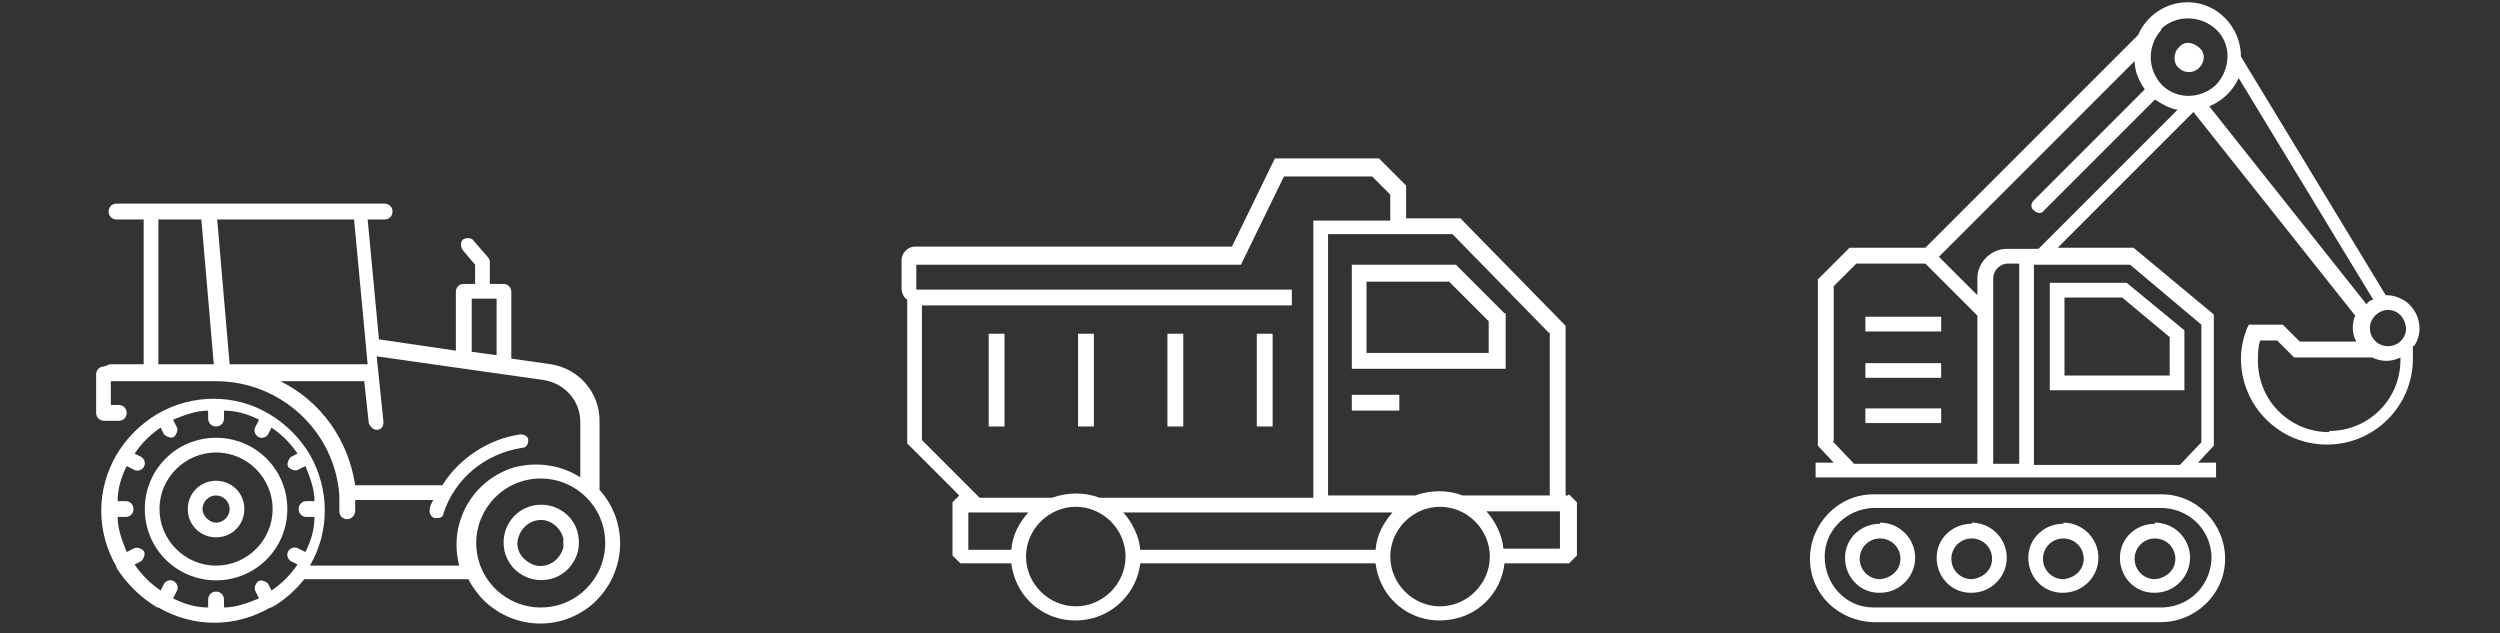 <?xml version="1.0" encoding="UTF-8"?>
<svg id="Layer_1" data-name="Layer 1" xmlns="http://www.w3.org/2000/svg" version="1.1" viewBox="0 0 221 56">
  <rect x="0" y="0" width="221" height="56" fill="#333333" stroke="none"/>
  <defs>
    <style>
      .cls-1 {
        fill: #fff;
        stroke-width: 0px;
      }
    </style>
  </defs>
  <g>
    <path class="cls-1" d="M138.6,43.8h-.2v-15l-9.3-9.5h-4.8v-2.9l-2.4-2.4h-9.2l-3.8,7.8h-28c-.7,0-1.2.6-1.2,1.2v2.5c0,.4.2.8.5,1v12.7l4.6,4.6-.6.6v4.7l.7.7h4.5c.4,3.2,3.2,5.4,6.4,5,2.6-.3,4.7-2.4,5-5h20.8c.4,3.2,3.2,5.4,6.4,5,2.7-.3,4.7-2.4,5-5h5.7l.7-.7v-4.7l-.7-.7h0ZM137,29.4v14.4h-7.7c-1.3-.5-2.8-.5-4.2,0h-7.7v-23.1h11l8.5,8.7ZM99.3,45.3h23.8c-.8.9-1.4,2-1.5,3.3h-20.8c-.1-1.2-.7-2.4-1.5-3.3,0,0,0,0,0,0ZM81,25.5v-2.1h28.7l3.8-7.8h7.8l1.6,1.6v2.3h-6.8v24.5h-18.9c-1.3-.5-2.8-.5-4.2,0h-6.4l-5.1-5.1v-11.9h32.7v-1.4s-33.2,0-33.2,0ZM85.6,45.3h5.3c-.8.9-1.4,2-1.5,3.3h-3.8v-3.3ZM95.1,53.6c-2.4,0-4.4-2-4.4-4.4,0-2.4,2-4.4,4.4-4.4,2.4,0,4.4,2,4.4,4.4,0,0,0,0,0,0,0,2.4-2,4.4-4.4,4.4h0ZM127.3,53.6c-2.4,0-4.4-2-4.4-4.4s2-4.4,4.4-4.4c2.4,0,4.4,2,4.4,4.4,0,0,0,0,0,0,0,2.4-2,4.4-4.4,4.4h0ZM137.9,48.5h-5c-.1-1.2-.7-2.4-1.5-3.3h6.5v3.3s0,0,0,0Z"/>
    <path class="cls-1" d="M111.1,29.5h1.4v8.2h-1.4v-8.2ZM103.2,29.5h1.4v8.2h-1.4v-8.2ZM95.3,29.5h1.4v8.2h-1.4v-8.2ZM87.4,29.5h1.4v8.2h-1.4v-8.2ZM133,27.7l-4.3-4.3h-9.2v9.2h13.6v-4.9h0ZM131.6,31.2h-10.8v-6.3h7.3s3.5,3.5,3.5,3.5c0,0,0,2.9,0,2.9ZM119.5,34.9h4.2v1.4h-4.2v-1.4Z"/>
  </g>
  <g>
    <path class="cls-1" d="M191,43.7h-25.4c-3.1,0-5.6,2.6-5.6,5.7,0,3.1,2.5,5.5,5.6,5.6h25.4c3.1,0,5.7-2.5,5.7-5.6,0-3.1-2.5-5.7-5.6-5.7,0,0-.1,0-.2,0ZM191,53.7h-25.4c-2.4,0-4.3-2-4.3-4.5,0-2.3,1.9-4.2,4.3-4.3h25.4c2.4,0,4.4,1.8,4.5,4.3,0,2.4-1.8,4.4-4.3,4.5,0,0-.2,0-.2,0h0Z"/>
    <path class="cls-1" d="M166.2,46.3c-1.7,0-3.1,1.3-3.1,3,0,1.7,1.3,3.1,3,3.1,0,0,0,0,.1,0,1.7,0,3.1-1.4,3.1-3.1,0-1.7-1.4-3.1-3.1-3.1h0ZM166.2,51.2c-1,0-1.8-.8-1.8-1.8s.8-1.8,1.8-1.8c0,0,0,0,0,0,1,0,1.8.8,1.8,1.8,0,1-.8,1.7-1.8,1.8ZM174.3,46.3c-1.7,0-3.1,1.3-3.1,3,0,1.7,1.3,3.1,3,3.1,0,0,0,0,.1,0,1.7,0,3.1-1.4,3.1-3.1,0-1.7-1.4-3.1-3.1-3.1h0ZM174.3,51.2c-1,0-1.8-.8-1.8-1.8,0-1,.8-1.8,1.8-1.8,0,0,0,0,0,0,1,0,1.8.8,1.8,1.8,0,1-.8,1.7-1.8,1.8ZM182.4,46.3c-1.7,0-3.1,1.3-3.1,3,0,1.7,1.3,3.1,3,3.1,0,0,0,0,.1,0,1.7,0,3.1-1.4,3.1-3.1s-1.4-3.1-3.1-3.1h0ZM182.4,51.2c-1,0-1.8-.8-1.8-1.8,0-1,.8-1.8,1.8-1.8,0,0,0,0,0,0,1,0,1.8.8,1.8,1.8,0,1-.8,1.7-1.8,1.8ZM190.5,46.3c-1.7,0-3.1,1.3-3.1,3,0,1.7,1.3,3.1,3,3.1,0,0,0,0,.1,0,1.7,0,3.1-1.4,3.1-3.1,0-1.7-1.4-3.1-3.1-3.1h0ZM190.5,51.2c-1,0-1.8-.8-1.8-1.8s.8-1.8,1.8-1.8c0,0,0,0,0,0,1,0,1.8.8,1.8,1.8,0,1-.8,1.7-1.8,1.8ZM193.1,29.2l-5.1-4.2h-6.8v9.5h11.9v-5.2ZM191.8,33.2h-9.3v-6.9h5.1l4.2,3.5v3.3h0ZM164.9,28h6.7v1.3h-6.7v-1.3ZM164.9,32.1h6.7v1.3h-6.7v-1.3ZM164.9,36.1h6.7v1.3h-6.7v-1.3ZM194.4,6c.5-.5.6-1.3,0-1.8s-1.3-.6-1.8,0c0,0,0,0,0,0-.5.5-.5,1.4,0,1.8.5.5,1.3.5,1.8,0Z"/>
    <path class="cls-1" d="M213.4,30.6c.9-1.3.5-3.1-.8-4-.5-.3-1-.5-1.6-.5,0,0,0,0-.1,0l-12.8-21.1h0c0-2.6-2.1-4.8-4.7-4.8-1.9,0-3.6,1.1-4.4,2.9l-18.8,18.8h-6.7l-2.8,2.8v14.7l1.4,1.5h-1.6v1.3h35.4v-1.3h-1.6l1.4-1.5v-11.6l-7.1-5.9h-6.7l12-12,14.3,18c-.3.7-.3,1.6.1,2.3h-5l-1.5-1.5h-3l-.2.4c-.3.8-.5,1.7-.5,2.6,0,4.2,3.4,7.6,7.6,7.6s7.6-3.4,7.6-7.6c0-.3,0-.6,0-.9,0,0,0-.2,0-.2h0ZM212.7,29c0,.9-.7,1.6-1.6,1.6s-1.6-.7-1.6-1.6c0,0,0,0,0,0,0-.9.8-1.6,1.6-1.6.9,0,1.5.7,1.6,1.6ZM209.7,26.5c-.2.1-.4.2-.5.4l-13.9-17.5c1.2-.5,2.1-1.4,2.6-2.5l11.9,19.6h0ZM191,2.6c1.3-1.3,3.5-1.3,4.9,0s1.3,3.5,0,4.9h0c-1.4,1.3-3.5,1.3-4.8,0h0c-1.3-1.4-1.3-3.5,0-4.9h0ZM162.1,39v-13.7l2-2h6.1l4.6,4.6v13.1h-10.9l-1.9-2h0ZM176.2,41v-16.4c0-.7.6-1.3,1.3-1.3h1v17.7h-2.3s0,0,0,0ZM194.6,28.6v10.5l-1.9,2h-12.9v-17.7h8.5l6.3,5.3h0ZM177.4,22c-1.4,0-2.6,1.2-2.6,2.6h0v1.5l-3.4-3.4,17.3-17.3c0,.9.4,1.8.9,2.5l-9.8,9.8c-.3.3-.3.7,0,.9.3.3.7.3.9,0l9.8-9.8c.6.4,1.3.8,2,.9l-12.3,12.3h-2.8,0ZM205.9,38.2c-3.5,0-6.3-2.8-6.3-6.3,0-.6,0-1.2.2-1.8h1.5l1.5,1.5h6.9c.8.4,1.7.4,2.5,0v.2c0,3.5-2.8,6.3-6.3,6.3Z"/>
  </g>
  <g>
    <path class="cls-1" d="M9.7,32.2h3v-12.8h-2.4c-.4,0-.7-.3-.7-.7s.3-.7.7-.7h23.7c.4,0,.7.3.7.7s-.3.7-.7.7h-1.5l1,10.6,6.8,1v-5.2c0-.4.3-.7.7-.7h1v-1.7l-1.1-1.3c-.2-.3-.2-.7,0-.9s.7-.2.9,0l1.3,1.5c.1.1.2.3.2.4v2h1.2c.4,0,.7.3.7.7v5.9l3.5.5c2.5.4,4.3,2.5,4.3,5v6.1c2.6,2.9,2.4,7.3-.5,10-2.9,2.6-7.3,2.4-10-.5-.4-.5-.8-1-1.1-1.6h-14.5c-.8,1-1.8,1.9-2.9,2.5,0,0,0,0-.1,0-3.1,1.8-6.8,1.8-9.9,0,0,0,0,0-.1,0-1.5-.9-2.7-2.1-3.6-3.5,0,0,0,0,0-.1-1.8-3.1-1.8-6.8,0-9.9,0,0,0,0,0,0,.9-1.5,2.1-2.7,3.6-3.6,0,0,0,0,0,0,3.1-1.8,6.9-1.8,9.9,0,0,0,0,0,0,0,1.5.9,2.7,2.1,3.6,3.6,0,0,0,0,0,0,1.7,3,1.8,6.7,0,9.8h13.2c-1-3.8,1.2-7.6,4.9-8.7,2-.5,4.1-.2,5.8.9v-4.9c0-1.9-1.4-3.4-3.2-3.7l-14.8-2.1.6,5.8c0,.4-.2.7-.6.7,0,0,0,0,0,0-.3,0-.6-.3-.7-.6l-.4-3.7h-7.4c3.6,1.8,6,5.2,6.6,9.2h7.7c1.5-2.4,4.1-4.1,6.9-4.5.4,0,.7.2.7.5,0,0,0,0,0,0,0,.4-.2.7-.6.7-3.2.5-5.9,2.7-6.9,5.8,0,.3-.3.4-.6.4,0,0-.1,0-.2,0-.3-.1-.5-.5-.4-.8,0-.3.2-.6.3-.8h-6.9c0,.3,0,.7,0,1s-.3.7-.7.7-.7-.3-.7-.7,0-.9,0-1.4c-.4-5.7-5.2-10.1-10.9-10.1h-9.3v2.1h.7c.4,0,.7.3.7.7s-.3.7-.7.7h-1.3c-.4,0-.7-.3-.7-.7v-3.4c0-.4.3-.7.7-.7ZM24,37.8l-.3.6c-.2.3-.6.4-.9.2-.3-.2-.4-.6-.2-.9l.3-.6c-1-.5-2-.8-3.1-.8v.7c0,.4-.3.7-.7.7s-.7-.3-.7-.7v-.7c-1.1,0-2.1.4-3.1.8l.3.6c.2.3,0,.7-.2.9s-.7,0-.9-.2l-.3-.6c-.9.6-1.7,1.4-2.3,2.3l.6.3c.3.2.4.6.2.9s-.6.4-.9.2l-.6-.3c-.5,1-.8,2-.8,3.1h.7c.4,0,.7.3.7.7s-.3.7-.7.7h-.7c0,1.1.4,2.1.8,3.1l.6-.3c.3-.2.7,0,.9.2s0,.7-.2.9l-.6.3c.6.9,1.4,1.7,2.3,2.3l.3-.6c.2-.3.6-.4.9-.2s.4.6.2.9l-.3.6c1,.5,2,.8,3.1.8v-.7c0-.4.3-.7.7-.7s.7.3.7.7v.7c1.1,0,2.1-.4,3.1-.8l-.3-.6c-.2-.3,0-.7.2-.9.3-.2.7,0,.9.2,0,0,0,0,0,0l.3.6c.9-.6,1.7-1.4,2.3-2.3l-.6-.3c-.3-.2-.4-.6-.2-.9s.6-.4.9-.2l.6.3c.5-1,.8-2,.8-3.1h-.7c-.4,0-.7-.3-.7-.7s.3-.7.7-.7h.7c0-1.1-.4-2.1-.8-3.1l-.6.3c-.3.2-.7,0-.9-.2s0-.7.2-.9l.6-.3c-.6-.9-1.4-1.7-2.3-2.3ZM42.1,48c0,3.2,2.6,5.7,5.7,5.7,3.2,0,5.7-2.6,5.7-5.7,0-3.2-2.6-5.7-5.7-5.7-3.2,0-5.7,2.6-5.7,5.7ZM43.9,26.4h-2.2v4.7l2.2.3v-5ZM14,32.2h4.9l-1.1-12.8h-3.8v12.8ZM31.3,19.4h-12.1l1.1,12.8h12.2l-1.2-12.8Z"/>
    <path class="cls-1" d="M19.1,51.3c-3.5,0-6.3-2.8-6.3-6.3s2.8-6.3,6.3-6.3,6.3,2.8,6.3,6.3h0c0,3.5-2.8,6.3-6.3,6.3ZM19.1,40c-2.7,0-5,2.2-5,5,0,2.7,2.2,5,5,5,2.7,0,5-2.2,5-5,0-2.7-2.2-5-5-5h0Z"/>
    <path class="cls-1" d="M19.1,47.5c-1.4,0-2.5-1.1-2.5-2.5s1.1-2.5,2.5-2.5,2.5,1.1,2.5,2.5h0c0,1.4-1.1,2.5-2.5,2.5ZM19.1,43.8c-.7,0-1.2.6-1.2,1.2s.6,1.2,1.2,1.2c.7,0,1.2-.6,1.2-1.2,0-.7-.6-1.2-1.2-1.2Z"/>
    <path class="cls-1" d="M48.6,51.2c-1.8.4-3.6-.7-4-2.5-.4-1.8.7-3.6,2.5-4,1.8-.4,3.6.7,4,2.5.1.5.1,1,0,1.5-.3,1.2-1.2,2.2-2.5,2.5ZM48.2,46c-1.1-.2-2.1.5-2.4,1.6s.5,2.1,1.6,2.4c1.1.2,2.1-.5,2.4-1.6,0-.3,0-.5,0-.8-.2-.8-.8-1.4-1.6-1.6Z"/>
  </g>
</svg>